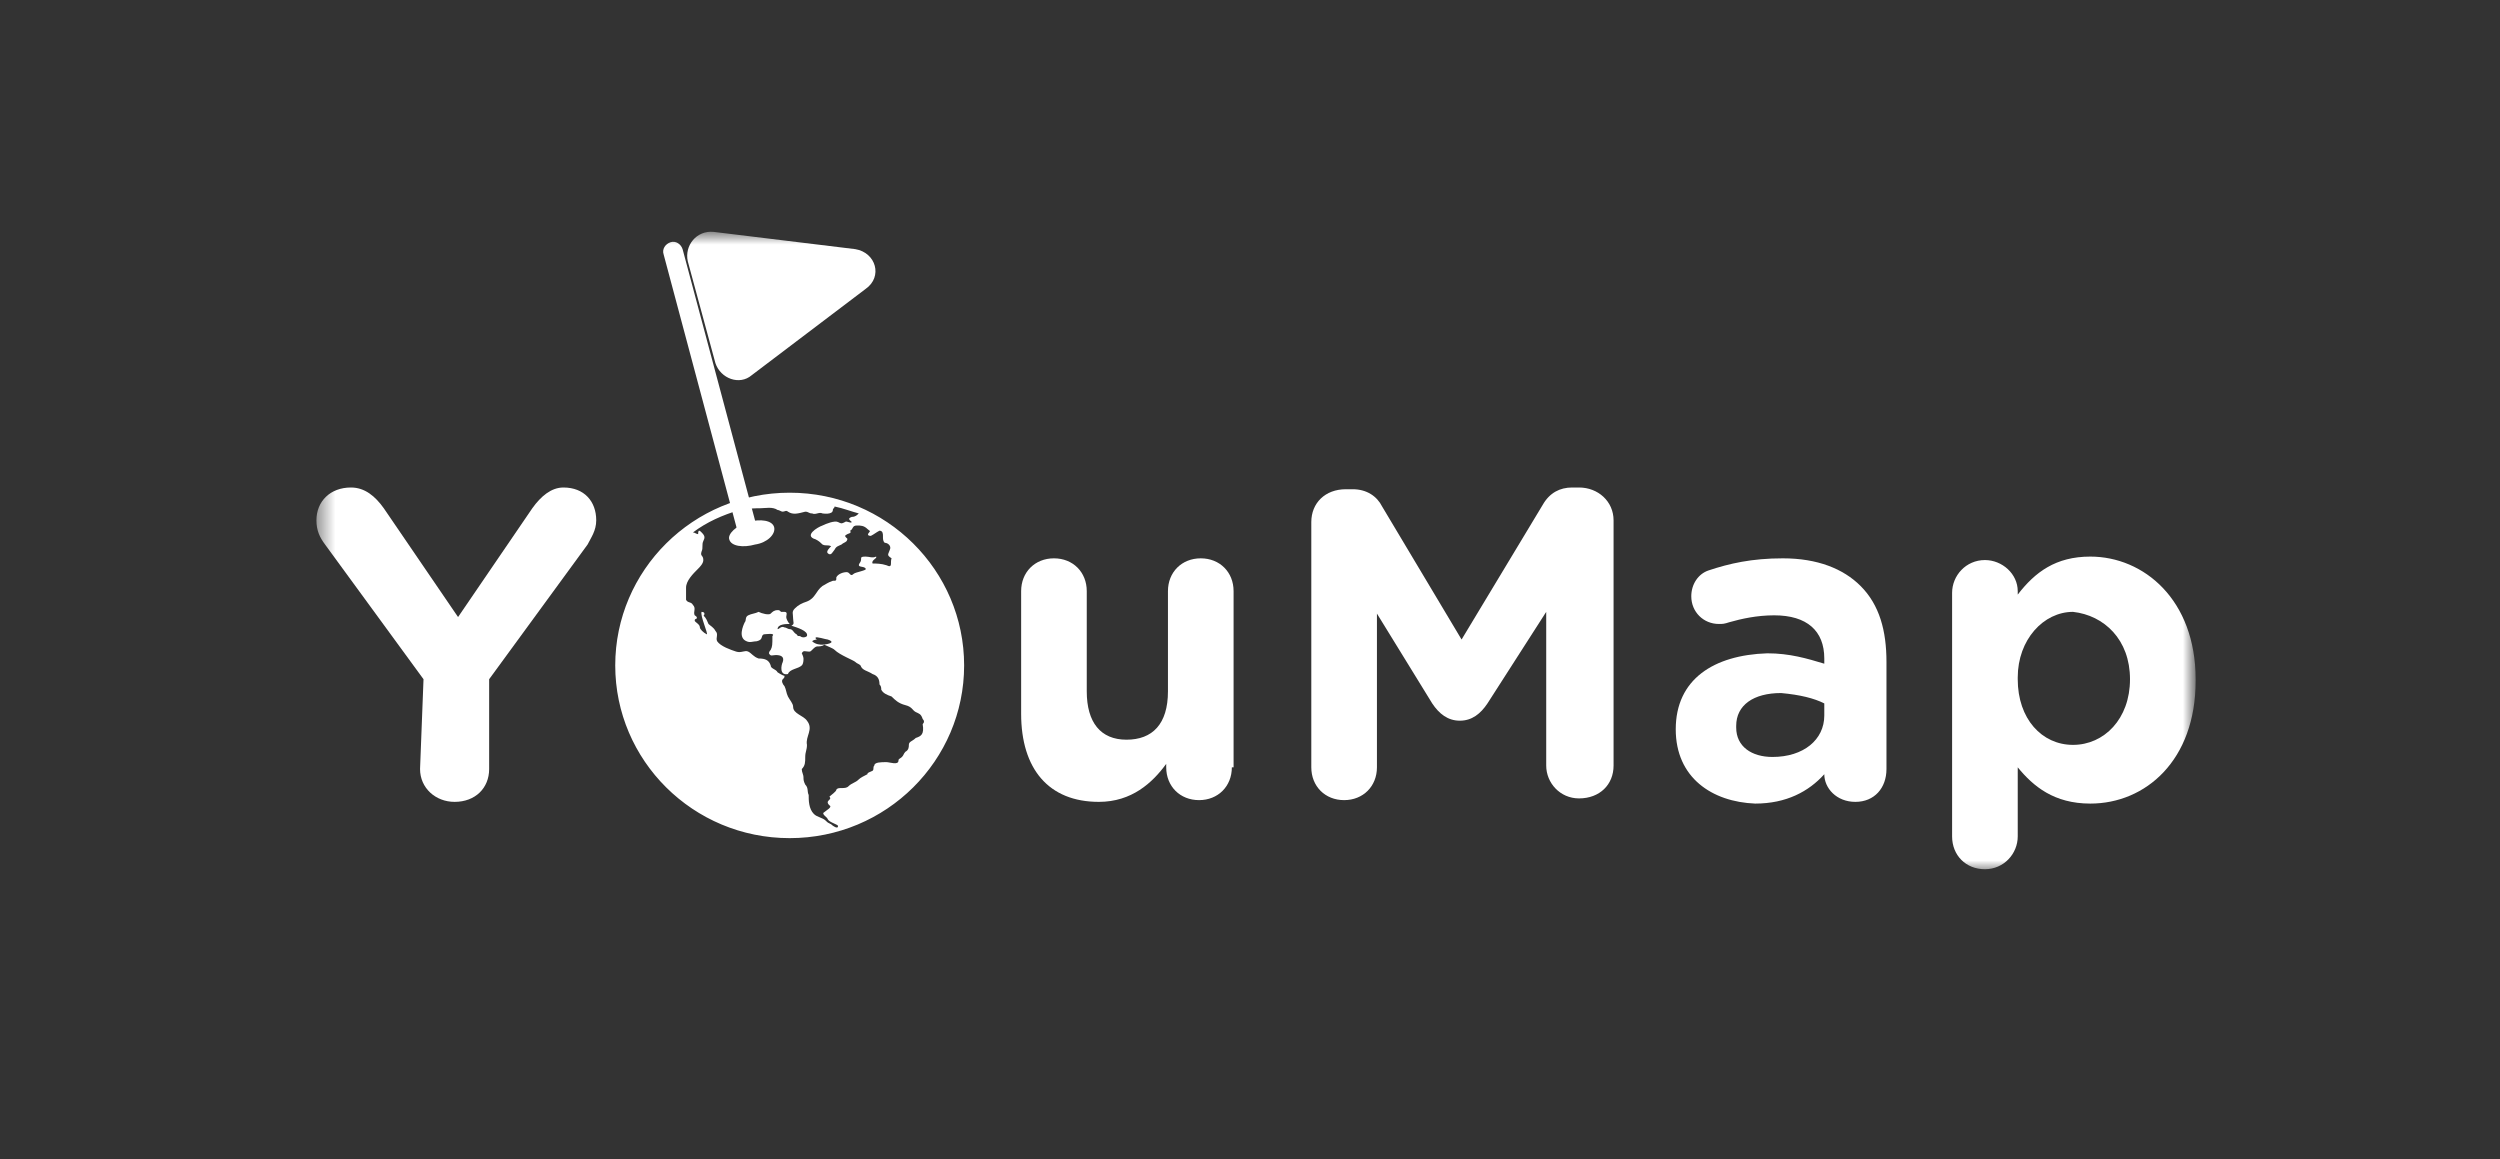 <svg width="138" height="64" viewBox="0 0 138 64" fill="none" xmlns="http://www.w3.org/2000/svg">
<rect x="0" y="0" width="138" height="64" fill="#333333" stroke="none"/>
<mask id="mask0_13609_1842" style="mask-type:luminance" maskUnits="userSpaceOnUse" x="17" y="12" width="105" height="37">
<path d="M121.104 12.8H17.467V48.077H121.104V12.8Z" fill="white"/>
</mask>
<g mask="url(#mask0_13609_1842)">
<path d="M23.378 37.493L17.943 30.057C17.657 29.675 17.467 29.294 17.467 28.722C17.467 27.673 18.229 26.91 19.373 26.91C20.136 26.91 20.708 27.387 21.185 28.055L25.285 34.061L29.384 28.055C29.861 27.387 30.433 26.91 31.101 26.91C32.245 26.91 32.912 27.673 32.912 28.722C32.912 29.294 32.626 29.675 32.435 30.057L27.001 37.493V42.451C27.001 43.5 26.238 44.263 25.094 44.263C24.045 44.263 23.187 43.5 23.187 42.451L23.378 37.493Z" fill="white"/>
<path d="M67.998 42.356C67.998 43.405 67.236 44.167 66.187 44.167C65.138 44.167 64.375 43.405 64.375 42.356V42.165C63.612 43.214 62.468 44.263 60.657 44.263C57.892 44.263 56.367 42.451 56.367 39.4V32.631C56.367 31.582 57.129 30.82 58.178 30.82C59.227 30.82 59.989 31.582 59.989 32.631V38.161C59.989 39.877 60.752 40.831 62.182 40.831C63.612 40.831 64.471 39.972 64.471 38.161V32.631C64.471 31.582 65.233 30.82 66.282 30.82C67.331 30.82 68.094 31.582 68.094 32.631V42.356H67.998Z" fill="white"/>
<path d="M72.384 28.817C72.384 27.769 73.147 27.006 74.291 27.006H74.672C75.435 27.006 76.007 27.387 76.293 27.959L80.679 35.301L85.16 27.864C85.541 27.197 86.113 26.91 86.781 26.91H87.162C88.211 26.91 89.069 27.673 89.069 28.722V42.261C89.069 43.309 88.306 44.072 87.162 44.072C86.113 44.072 85.351 43.214 85.351 42.261V33.775L82.109 38.828C81.728 39.4 81.251 39.782 80.584 39.782C79.916 39.782 79.439 39.4 79.058 38.828L76.007 33.87V42.356C76.007 43.405 75.244 44.167 74.195 44.167C73.147 44.167 72.384 43.405 72.384 42.356V28.817Z" fill="white"/>
<path fill-rule="evenodd" clip-rule="evenodd" d="M92.501 40.258C92.501 42.928 94.504 44.263 96.887 44.358C98.603 44.358 99.843 43.691 100.701 42.737C100.701 43.5 101.368 44.263 102.417 44.263C103.466 44.263 104.133 43.5 104.133 42.451V36.54C104.133 34.824 103.752 33.394 102.703 32.345C101.75 31.392 100.319 30.82 98.412 30.82C96.696 30.82 95.457 31.106 94.313 31.487C93.741 31.678 93.359 32.25 93.359 32.917C93.359 33.775 94.027 34.443 94.885 34.443C95.076 34.443 95.171 34.443 95.457 34.347C96.124 34.157 96.982 33.966 97.936 33.966C99.747 33.966 100.701 34.824 100.701 36.349V36.636C99.747 36.349 98.794 36.063 97.554 36.063C94.599 36.159 92.501 37.494 92.501 40.258ZM100.701 38.828V39.496C100.701 40.831 99.557 41.784 97.841 41.784C96.696 41.784 95.838 41.212 95.838 40.163V40.068C95.838 38.924 96.792 38.256 98.317 38.256C99.366 38.352 100.129 38.542 100.701 38.828Z" fill="white"/>
<path fill-rule="evenodd" clip-rule="evenodd" d="M109.568 30.915C108.519 30.915 107.756 31.773 107.756 32.726V46.17C107.756 47.218 108.519 47.981 109.568 47.981C110.616 47.981 111.379 47.123 111.379 46.17V42.356C112.237 43.405 113.381 44.358 115.384 44.358C118.434 44.358 121.199 41.975 121.199 37.589V37.494C121.199 33.108 118.339 30.724 115.384 30.724C113.477 30.724 112.333 31.582 111.379 32.822V32.631C111.379 31.678 110.521 30.915 109.568 30.915ZM117.576 37.494C117.576 39.686 116.146 41.117 114.43 41.117C112.714 41.117 111.379 39.686 111.379 37.494V37.398C111.379 35.301 112.809 33.775 114.43 33.775C116.146 33.966 117.576 35.301 117.576 37.494Z" fill="white"/>
<path d="M43.59 27.197C38.251 27.197 33.961 31.487 33.961 36.731C33.961 41.975 38.251 46.265 43.59 46.265C48.93 46.265 53.22 41.975 53.22 36.731C53.22 31.487 48.93 27.197 43.59 27.197ZM50.55 40.735C50.36 40.926 50.169 40.926 50.169 41.117C50.169 41.212 50.169 41.403 49.978 41.498C49.883 41.593 49.883 41.689 49.788 41.784C49.693 41.879 49.597 41.879 49.597 41.975C49.597 42.261 49.12 42.07 48.93 42.07C48.644 42.07 48.262 42.07 48.262 42.261C48.167 42.356 48.262 42.452 48.167 42.547C47.976 42.642 47.881 42.642 47.881 42.737C47.69 42.833 47.5 42.928 47.404 43.023C47.214 43.214 47.023 43.214 46.832 43.405C46.642 43.596 46.26 43.405 46.165 43.596C46.165 43.691 45.879 43.882 45.783 43.977C45.974 44.168 45.497 44.168 45.783 44.454C45.974 44.549 45.593 44.74 45.497 44.835C45.307 44.93 45.688 45.121 45.688 45.216C45.783 45.407 46.26 45.502 46.26 45.598C46.26 45.788 45.974 45.598 45.879 45.502C45.688 45.407 45.688 45.407 45.593 45.312C45.402 45.121 45.116 45.121 44.925 44.93C44.639 44.644 44.639 44.168 44.639 43.882C44.544 43.691 44.639 43.5 44.449 43.309C44.353 43.119 44.353 43.023 44.353 42.928C44.353 42.737 44.258 42.642 44.258 42.452C44.449 42.261 44.449 42.07 44.449 41.784C44.449 41.498 44.544 41.403 44.544 41.117C44.449 40.64 44.925 40.259 44.544 39.782C44.353 39.496 43.781 39.401 43.781 39.019C43.781 38.828 43.59 38.638 43.495 38.447C43.4 38.256 43.4 38.066 43.304 37.875C43.209 37.78 43.114 37.589 43.209 37.494C43.304 37.398 43.304 37.398 43.304 37.303C43.209 37.303 42.923 37.112 42.923 37.112C42.828 36.922 42.542 36.922 42.542 36.731C42.446 36.445 42.256 36.349 41.874 36.349C41.588 36.254 41.493 36.063 41.302 35.968C41.112 35.873 40.921 36.063 40.635 35.968C40.349 35.873 39.777 35.682 39.586 35.396C39.491 35.205 39.681 35.015 39.491 34.824C39.395 34.633 39.205 34.538 39.109 34.443C39.014 34.252 39.014 34.157 38.823 33.966C38.823 34.061 39.014 33.775 38.728 33.775C38.633 33.966 39.109 35.015 39.014 35.015C38.823 34.919 38.633 34.729 38.633 34.633C38.633 34.443 38.347 34.347 38.347 34.252C38.347 34.157 38.442 34.157 38.442 34.157C38.537 34.061 38.347 33.966 38.347 33.966C38.251 33.775 38.442 33.585 38.251 33.394C38.156 33.203 37.965 33.299 37.87 33.108C37.87 32.822 37.87 32.631 37.87 32.441C37.87 32.059 38.251 31.678 38.537 31.392C38.633 31.296 38.823 31.106 38.823 30.915C38.823 30.629 38.633 30.724 38.728 30.438C38.823 30.248 38.728 30.057 38.823 29.866C38.919 29.676 38.919 29.58 38.728 29.39C38.633 29.294 38.537 29.199 38.537 29.485C38.442 29.485 38.347 29.39 38.251 29.39C39.014 28.817 39.872 28.436 40.826 28.15C40.921 28.15 41.016 28.245 41.112 28.15C41.302 28.055 41.779 28.055 41.97 28.055C42.256 28.055 42.637 27.959 42.923 28.15C43.019 28.15 43.114 28.245 43.209 28.245C43.304 28.245 43.4 28.15 43.495 28.245C43.781 28.436 44.067 28.341 44.449 28.245C44.639 28.245 44.639 28.341 44.83 28.341C45.021 28.436 45.211 28.245 45.402 28.341C45.402 28.341 45.974 28.436 45.974 28.15C45.974 28.055 46.069 28.055 46.069 27.959C46.546 28.055 47.023 28.245 47.404 28.341C47.309 28.436 47.214 28.532 47.023 28.532C46.737 28.627 46.928 28.722 47.023 28.817C46.928 28.913 46.737 28.722 46.642 28.817C46.451 28.913 46.451 28.913 46.26 28.817C46.069 28.722 45.593 28.913 45.402 29.008C45.116 29.104 44.353 29.58 45.021 29.771C45.211 29.866 45.307 29.962 45.402 30.057C45.593 30.152 45.688 30.057 45.879 30.152C45.783 30.248 45.593 30.438 45.688 30.534C45.879 30.724 45.974 30.438 46.069 30.343C46.165 30.152 46.26 30.152 46.451 30.057C46.546 29.962 46.642 29.962 46.737 29.866C46.832 29.676 46.737 29.771 46.642 29.58C46.832 29.39 47.023 29.485 46.928 29.294C47.118 29.199 47.023 29.008 47.309 29.008C47.5 29.008 47.69 29.008 47.881 29.199C47.976 29.294 48.072 29.294 47.976 29.39C47.881 29.485 47.881 29.58 48.072 29.58C48.262 29.485 48.358 29.39 48.548 29.294C48.739 29.294 48.739 29.485 48.739 29.58C48.739 29.771 48.739 29.866 48.834 29.962C49.025 29.962 49.216 30.152 49.12 30.343C49.025 30.629 48.93 30.629 49.216 30.82C49.12 31.01 49.311 31.392 48.93 31.201C48.644 31.106 48.358 31.106 48.167 31.106C48.072 30.915 48.453 30.82 48.358 30.724C48.167 30.82 47.976 30.724 47.786 30.724C47.404 30.724 47.595 30.82 47.5 31.01C47.214 31.392 47.69 31.201 47.786 31.392C47.881 31.487 47.214 31.582 47.118 31.678C46.928 31.868 46.928 31.582 46.737 31.582C46.546 31.582 46.26 31.678 46.165 31.868C46.165 32.059 46.165 32.059 45.974 32.059C45.688 32.154 45.593 32.25 45.402 32.345C45.021 32.631 45.021 33.013 44.544 33.203C44.258 33.299 44.067 33.394 43.877 33.585C43.686 33.775 43.781 33.871 43.781 34.157C43.781 34.347 43.877 34.443 43.686 34.538C43.972 34.633 44.639 34.824 44.544 35.11C44.449 35.205 44.258 35.205 44.163 35.11C43.972 35.11 44.067 35.11 43.972 35.015C43.781 34.919 43.781 34.729 43.59 34.729C43.495 34.729 43.4 34.633 43.304 34.633C43.114 34.538 43.019 34.729 42.923 34.729C42.923 34.443 43.4 34.443 43.59 34.443C43.495 34.347 43.4 34.157 43.4 34.061C43.4 33.966 43.495 33.775 43.304 33.775H43.114C43.019 33.68 43.019 33.68 42.923 33.68C42.733 33.68 42.637 33.775 42.542 33.871C42.446 33.966 42.065 33.871 41.874 33.775C41.684 33.871 41.493 33.871 41.302 33.966C41.112 34.061 41.207 34.252 41.112 34.347C41.016 34.538 40.73 35.205 41.207 35.396C41.398 35.492 41.588 35.396 41.779 35.396C42.16 35.301 41.97 35.11 42.16 35.015C42.256 35.015 42.828 34.919 42.637 35.11C42.637 35.587 42.637 35.682 42.542 35.873C42.446 35.968 42.446 36.063 42.446 36.063C42.542 36.254 42.637 36.159 42.828 36.159C43.114 36.159 43.304 36.254 43.209 36.54C43.114 36.731 43.019 37.303 43.495 37.208C43.59 36.922 44.067 36.922 44.258 36.731C44.353 36.636 44.353 36.445 44.353 36.349C44.353 36.254 44.258 36.063 44.258 36.063C44.353 35.873 44.449 35.968 44.639 35.968C44.735 35.968 44.735 35.968 44.83 35.873C44.925 35.778 45.021 35.682 45.116 35.682C45.211 35.682 45.402 35.682 45.497 35.587C45.688 35.682 45.974 35.778 46.069 35.873C46.355 36.159 47.118 36.445 47.214 36.54C47.309 36.636 47.404 36.636 47.5 36.731C47.595 37.017 47.881 37.017 48.167 37.208C48.453 37.303 48.548 37.494 48.548 37.78C48.644 37.875 48.644 37.97 48.644 38.066C48.739 38.256 48.93 38.352 49.216 38.447C49.406 38.638 49.597 38.828 49.978 38.924C50.36 39.019 50.36 39.21 50.55 39.305C50.741 39.401 50.837 39.401 50.932 39.687C51.027 39.782 51.027 39.877 50.932 39.973C51.027 40.545 50.837 40.64 50.55 40.735ZM45.021 35.205C45.021 35.11 45.593 35.301 45.688 35.301C46.26 35.492 45.497 35.587 45.402 35.587C45.307 35.587 45.021 35.587 44.83 35.396C44.925 35.301 45.116 35.301 45.116 35.301C45.116 35.301 45.021 35.301 45.021 35.205Z" fill="white"/>
<path d="M41.684 30.057C41.016 30.247 40.349 30.152 40.254 29.771C40.158 29.485 40.635 29.008 41.302 28.817C41.97 28.627 42.637 28.722 42.733 29.103C42.828 29.485 42.351 29.962 41.684 30.057Z" fill="white"/>
<path d="M41.302 29.485C41.016 29.58 40.73 29.675 40.73 29.39L36.631 14.039C36.535 13.753 36.726 13.467 37.012 13.372C37.298 13.277 37.584 13.467 37.679 13.753L41.779 29.104C41.874 29.39 41.684 29.39 41.302 29.485Z" fill="white"/>
<path d="M40.73 27.673C40.54 27.769 40.444 27.769 40.444 27.483L36.821 14.135C36.726 13.849 36.821 13.753 37.012 13.753C37.203 13.658 37.298 13.658 37.298 14.039L40.826 27.387C41.016 27.578 40.826 27.578 40.73 27.673Z" fill="white"/>
<path d="M39.491 20.046L37.965 14.421C37.775 13.563 38.442 12.704 39.395 12.8L47.214 13.753C48.358 13.944 48.739 15.279 47.786 15.946L41.493 20.713C40.826 21.285 39.777 20.904 39.491 20.046Z" fill="white"/>
<path d="M38.442 14.611C38.251 13.849 38.823 13.086 39.681 13.181L46.546 14.039C47.5 14.135 47.786 15.374 47.118 15.946L41.588 20.237C40.921 20.713 39.968 20.427 39.777 19.569L38.442 14.611Z" fill="white"/>
</g>
</svg>
